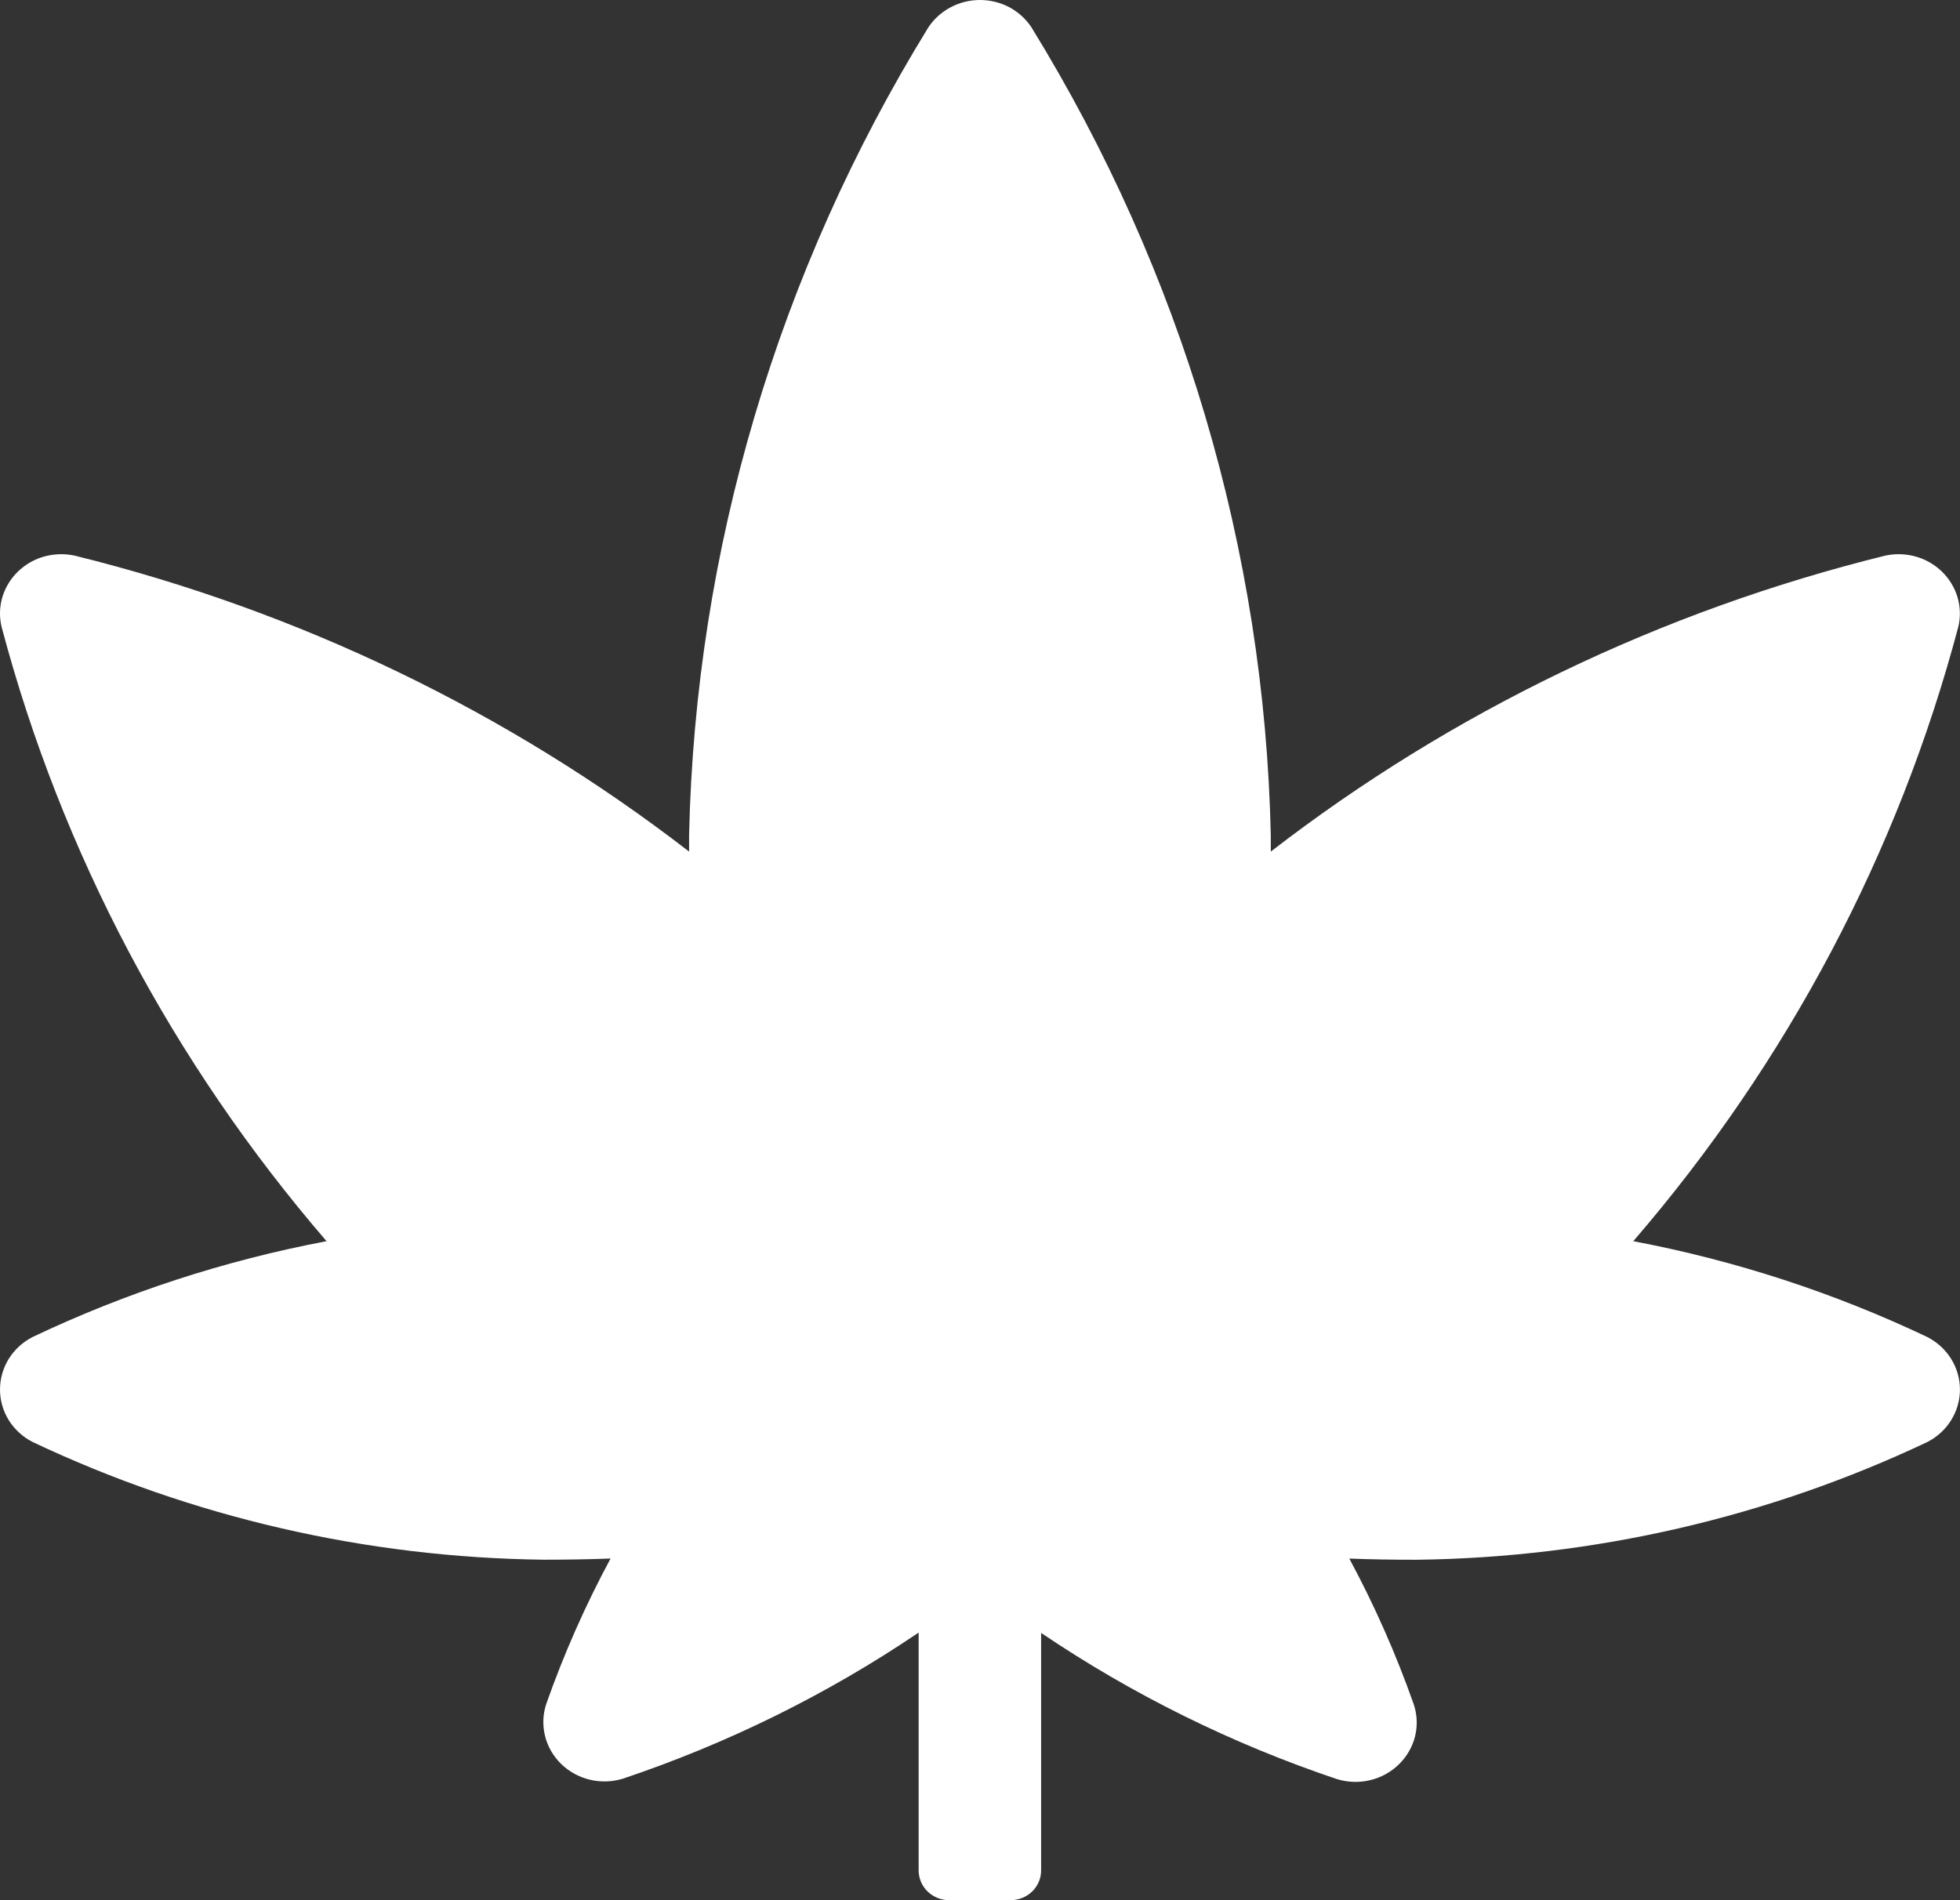 <svg width="33" height="32" viewBox="0 0 33 32" fill="none" xmlns="http://www.w3.org/2000/svg">
<rect x="0" y="0" width="33" height="32" fill="#333333" stroke="none"/>
<g clip-path="url(#clip0_16_401)">
<path d="M32.449 22.516C30.879 21.77 29.215 21.227 27.499 20.902C30.096 17.89 31.966 14.353 32.973 10.55C33.011 10.386 33.005 10.216 32.957 10.054C32.908 9.893 32.819 9.746 32.697 9.627C32.601 9.534 32.487 9.46 32.362 9.409C32.237 9.359 32.102 9.333 31.967 9.333C31.892 9.333 31.818 9.341 31.745 9.356C27.97 10.288 24.442 11.987 21.396 14.341C21.396 14.25 21.396 14.158 21.396 14.066C21.291 9.269 19.902 4.581 17.366 0.46C17.273 0.319 17.145 0.203 16.994 0.122C16.842 0.042 16.672 -0 16.499 6.20281e-07C16.326 5.97042e-05 16.156 0.042 16.005 0.123C15.853 0.203 15.725 0.319 15.631 0.46C13.095 4.581 11.707 9.269 11.602 14.066C11.602 14.159 11.602 14.25 11.602 14.341C8.555 11.987 5.028 10.288 1.253 9.356C1.18 9.341 1.105 9.333 1.031 9.333C0.895 9.333 0.761 9.359 0.635 9.409C0.51 9.46 0.396 9.534 0.301 9.627C0.205 9.72 0.13 9.83 0.078 9.951C0.026 10.072 -0 10.201 6.36466e-07 10.332C0 10.406 0.009 10.479 0.025 10.55C1.032 14.353 2.902 17.89 5.498 20.902C3.782 21.227 2.118 21.77 0.548 22.516C0.383 22.601 0.244 22.728 0.147 22.884C0.051 23.04 -0 23.219 6.36466e-07 23.401C-0 23.582 0.051 23.761 0.148 23.917C0.245 24.072 0.384 24.2 0.55 24.284C3.231 25.553 6.169 26.23 9.152 26.266C9.548 26.266 9.922 26.26 10.28 26.246C9.855 27.035 9.493 27.855 9.196 28.698C9.139 28.872 9.133 29.058 9.177 29.236C9.221 29.413 9.315 29.576 9.448 29.706C9.581 29.835 9.748 29.927 9.931 29.971C10.114 30.015 10.306 30.009 10.486 29.954C12.255 29.36 13.932 28.532 15.467 27.493V31.5C15.467 31.633 15.522 31.76 15.618 31.854C15.715 31.947 15.846 32 15.983 32H17.013C17.15 32 17.281 31.947 17.378 31.854C17.474 31.76 17.529 31.633 17.529 31.5V27.499C19.065 28.537 20.741 29.366 22.51 29.961C22.691 30.016 22.884 30.023 23.068 29.979C23.252 29.935 23.42 29.843 23.553 29.712C23.687 29.582 23.781 29.418 23.825 29.24C23.869 29.061 23.861 28.874 23.802 28.699C23.505 27.856 23.143 27.037 22.718 26.247C23.075 26.261 23.451 26.267 23.847 26.267C26.83 26.231 29.769 25.554 32.45 24.284C32.616 24.199 32.755 24.072 32.851 23.916C32.948 23.761 32.999 23.582 32.999 23.401C32.999 23.219 32.948 23.04 32.851 22.884C32.754 22.728 32.615 22.601 32.449 22.516Z" fill="white"/>
</g>
<defs>
<clipPath id="clip0_16_401">
<rect width="33" height="32" fill="white"/>
</clipPath>
</defs>
</svg>
